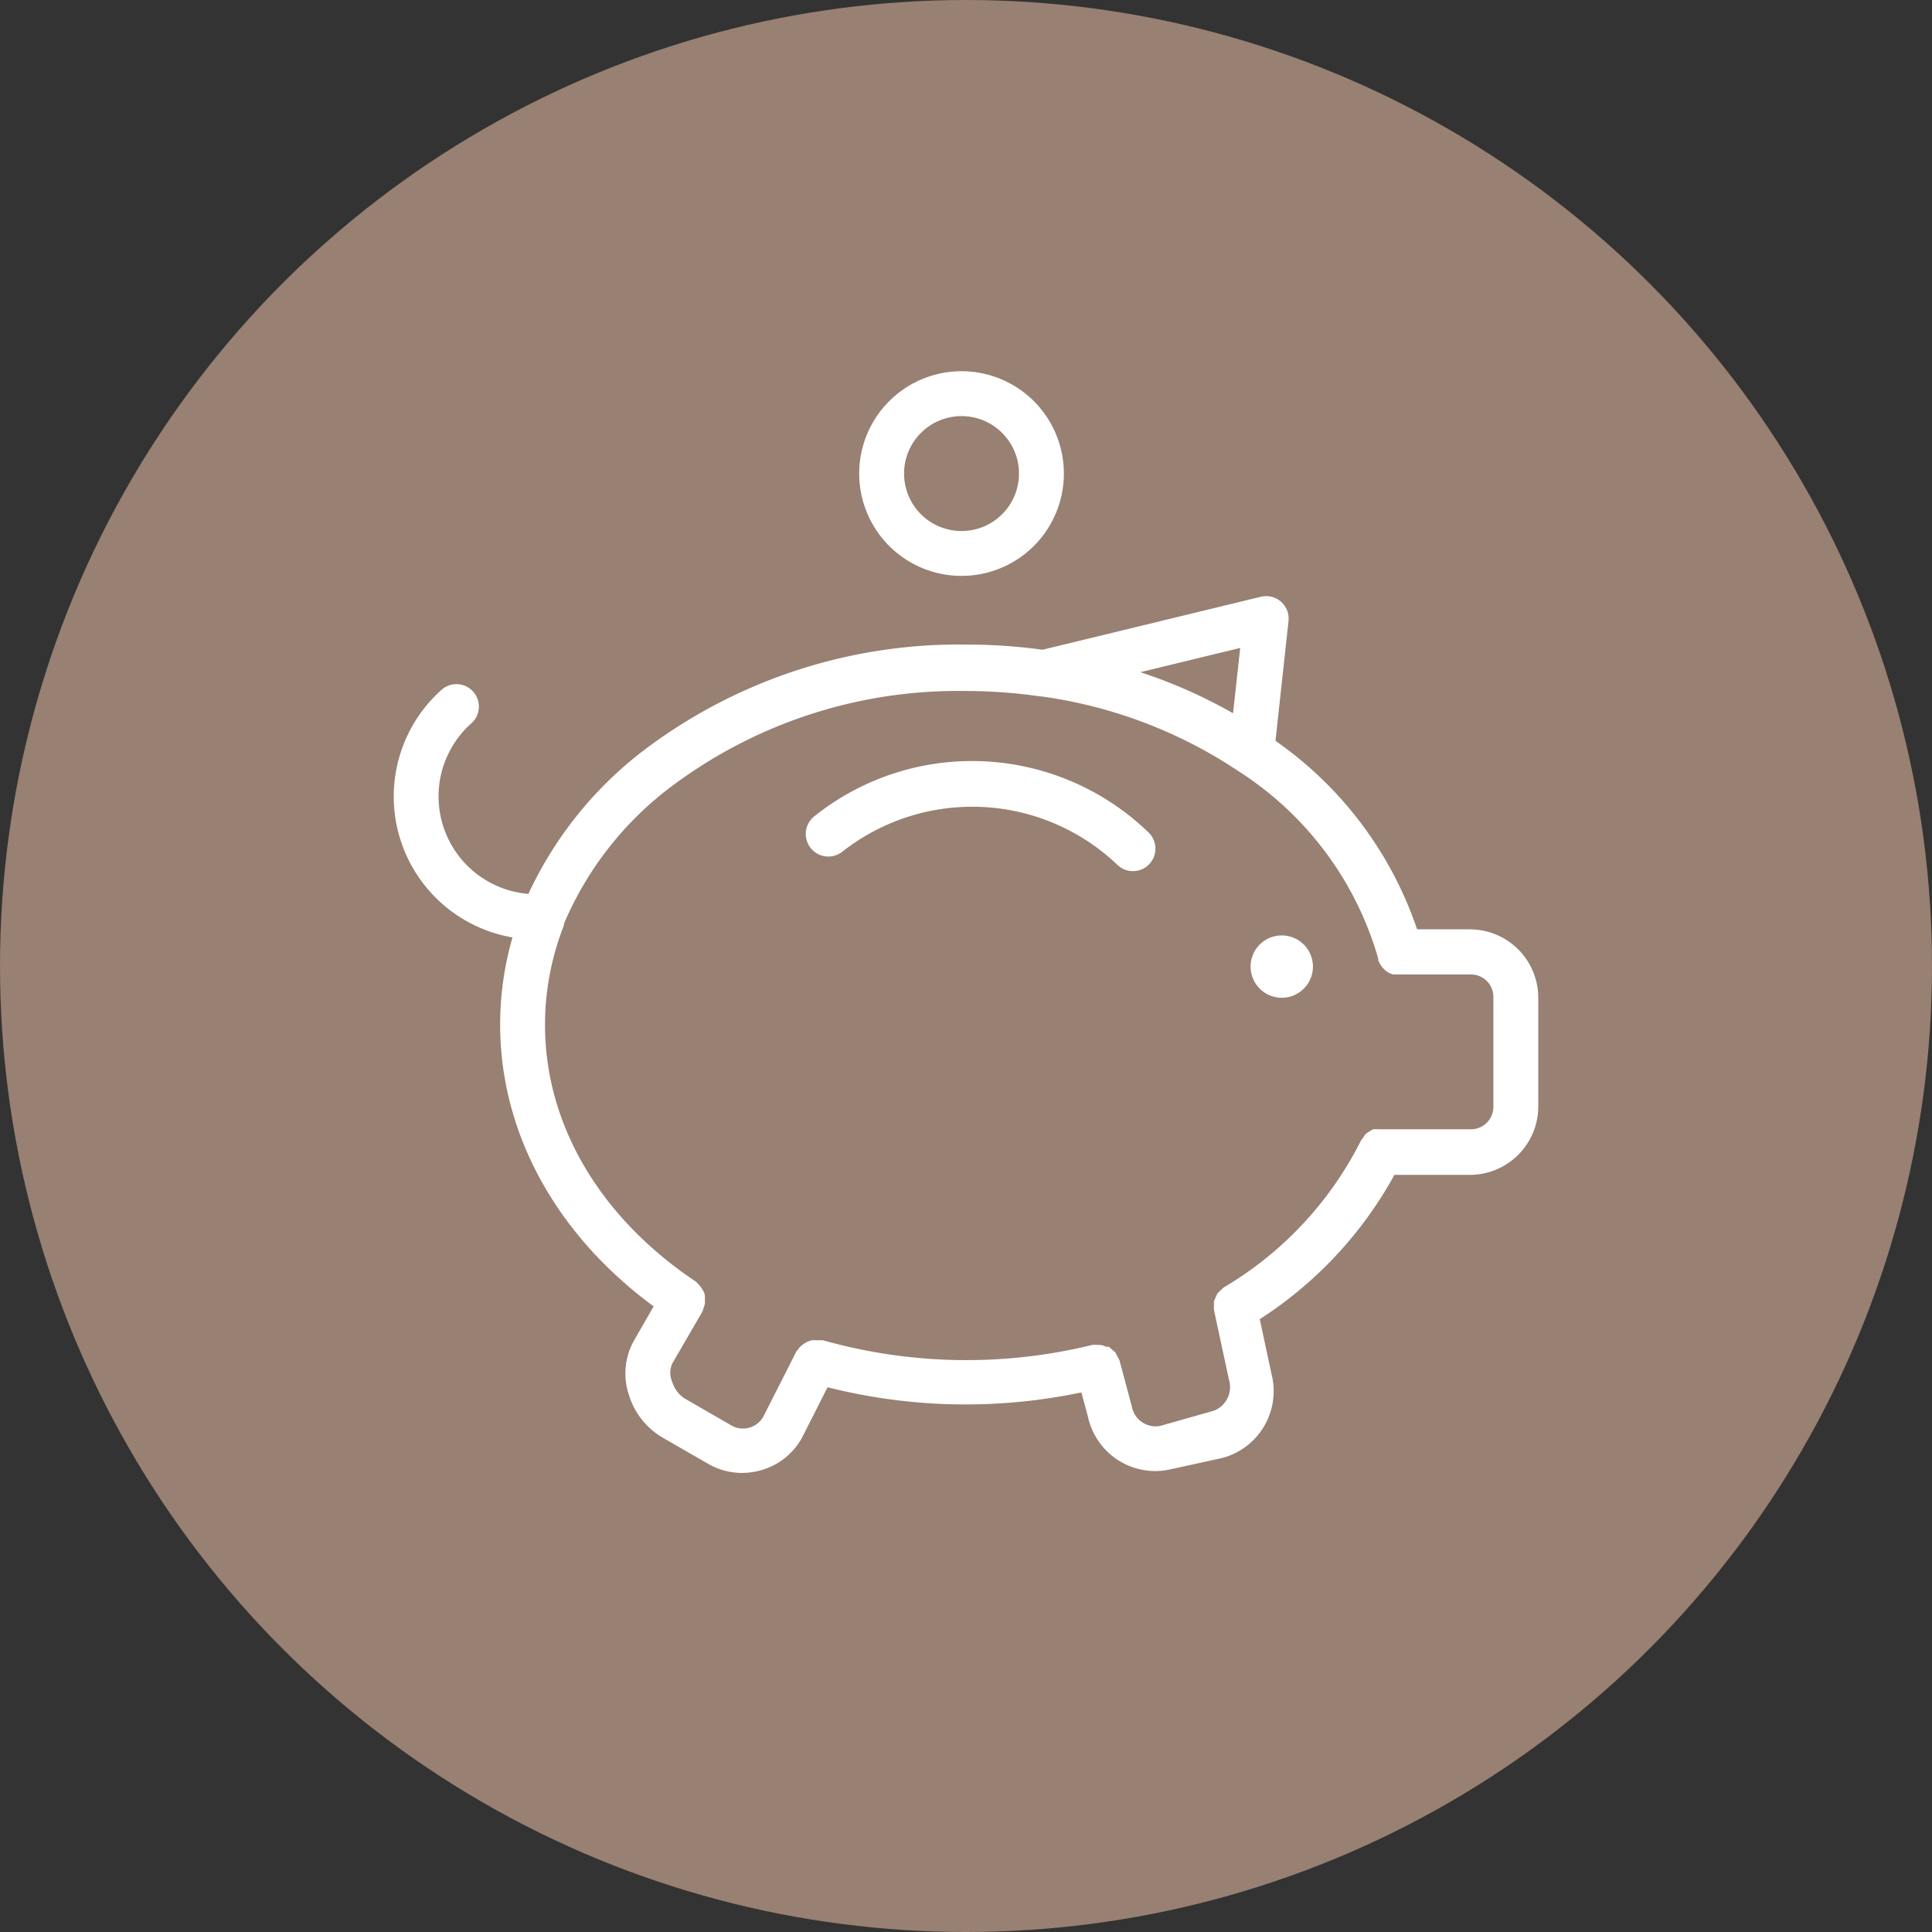 <svg xmlns="http://www.w3.org/2000/svg" width="160" height="160" viewBox="0 0 160 160"><rect x="0" y="0" width="160" height="160" fill="#333333" stroke="none"/><g transform="translate(-703 -1632)"><circle cx="80" cy="80" r="80" transform="translate(703 1632)" fill="#988072"/><g transform="translate(735.609 1662.744)"><g transform="translate(-0.002 0)"><path d="M89.209,37.617h-4.46A31.2,31.2,0,0,0,73.021,22.006L74.1,12.081a1.858,1.858,0,0,0-2.286-2.007L53.73,14.46a46.742,46.742,0,0,0-6.319-.427,43.21,43.21,0,0,0-26.967,8.958,31.8,31.8,0,0,0-9.292,11.69A8.1,8.1,0,0,1,6.469,20.519a1.858,1.858,0,0,0-2.453-2.788A11.839,11.839,0,0,0,9.833,38.286,26.019,26.019,0,0,0,8.811,45.5c0,8.958,4.609,17.377,12.712,23.342l-1.635,2.843a5.575,5.575,0,0,0-.409,4.5,6.189,6.189,0,0,0,2.732,3.494l3.81,2.193a5.575,5.575,0,0,0,2.825.762,5.743,5.743,0,0,0,1.487-.2,5.575,5.575,0,0,0,3.475-2.713l2.119-4.182a46.573,46.573,0,0,0,21.019.427L57.5,78.02a5.706,5.706,0,0,0,5.575,4.46,5.575,5.575,0,0,0,1.189-.13L68.6,81.4a5.724,5.724,0,0,0,4.089-6.969L71.72,69.9a33.174,33.174,0,0,0,11.151-11.95h6.337a5.668,5.668,0,0,0,5.575-5.575V43.285a5.669,5.669,0,0,0-5.576-5.668ZM70.1,14.312l-.595,5.408a41.76,41.76,0,0,0-7.675-3.4ZM91.067,52.317a1.858,1.858,0,0,1-1.858,1.858H81.775a1.859,1.859,0,0,0-.26,0,1.859,1.859,0,0,0-.409,0,5.742,5.742,0,0,0-.595.372,1.859,1.859,0,0,0-.242.335,1.746,1.746,0,0,0-.167.223A29.476,29.476,0,0,1,68.728,67.278h0a11.22,11.22,0,0,0-.52.5q-.154.319-.279.65a1.858,1.858,0,0,0,0,.316,1.859,1.859,0,0,0,0,.409h0l1.245,5.78a2.1,2.1,0,0,1-1.245,2.546l-4.46,1.264a2.007,2.007,0,0,1-2.342-1.6L60.1,73.3h0a13.9,13.9,0,0,1-.335-.65,12.6,12.6,0,0,1-.539-.465H58.99a1.858,1.858,0,0,0-.427-.149h-.279a1.859,1.859,0,0,0-.446,0,43.767,43.767,0,0,1-22.3-.39h-.929l-.335.112-.3.167-.279.223a1.858,1.858,0,0,0-.223.279,1.745,1.745,0,0,0-.13.149L30.592,78a1.937,1.937,0,0,1-2.658.688l-3.828-2.212A2.472,2.472,0,0,1,23.065,75.1a1.858,1.858,0,0,1,0-1.524l2.49-4.293a1.747,1.747,0,0,0,.093-.3,1.187,1.187,0,0,0,.112-.706,1.1,1.1,0,0,0-.112-.688,3.043,3.043,0,0,0-.632-.8c-7.936-5.3-12.489-13.009-12.489-21.261A22.45,22.45,0,0,1,14.089,37.3h0v-.13a27.747,27.747,0,0,1,8.6-11.151,39.493,39.493,0,0,1,24.662-8.14,42.854,42.854,0,0,1,6.175.447h.089a38.861,38.861,0,0,1,16.336,6.189A27.375,27.375,0,0,1,81.533,40.051v.13a1.858,1.858,0,0,0,.167.335,2.007,2.007,0,0,0,.743.725l.316.112h6.449a1.858,1.858,0,0,1,1.858,1.858Z" transform="translate(0.002 8.603)" fill="#fff"/><path d="M32.188,17.37a20.908,20.908,0,0,0-13.139,4.59,1.869,1.869,0,1,0,2.36,2.9,17.414,17.414,0,0,1,22.766,1.115A1.86,1.86,0,1,0,46.74,23.28a21.019,21.019,0,0,0-14.552-5.91Z" transform="translate(15.764 14.912)" fill="#fff"/><circle cx="2.583" cy="2.583" r="2.583" transform="translate(70.96 46.722)" fill="#fff"/><path d="M29.215,16.949A8.475,8.475,0,1,0,20.74,8.475,8.475,8.475,0,0,0,29.215,16.949Zm0-13.232a4.758,4.758,0,1,1-4.758,4.758A4.758,4.758,0,0,1,29.215,3.717Z" transform="translate(17.808 0)" fill="#fff"/></g></g></g></svg>